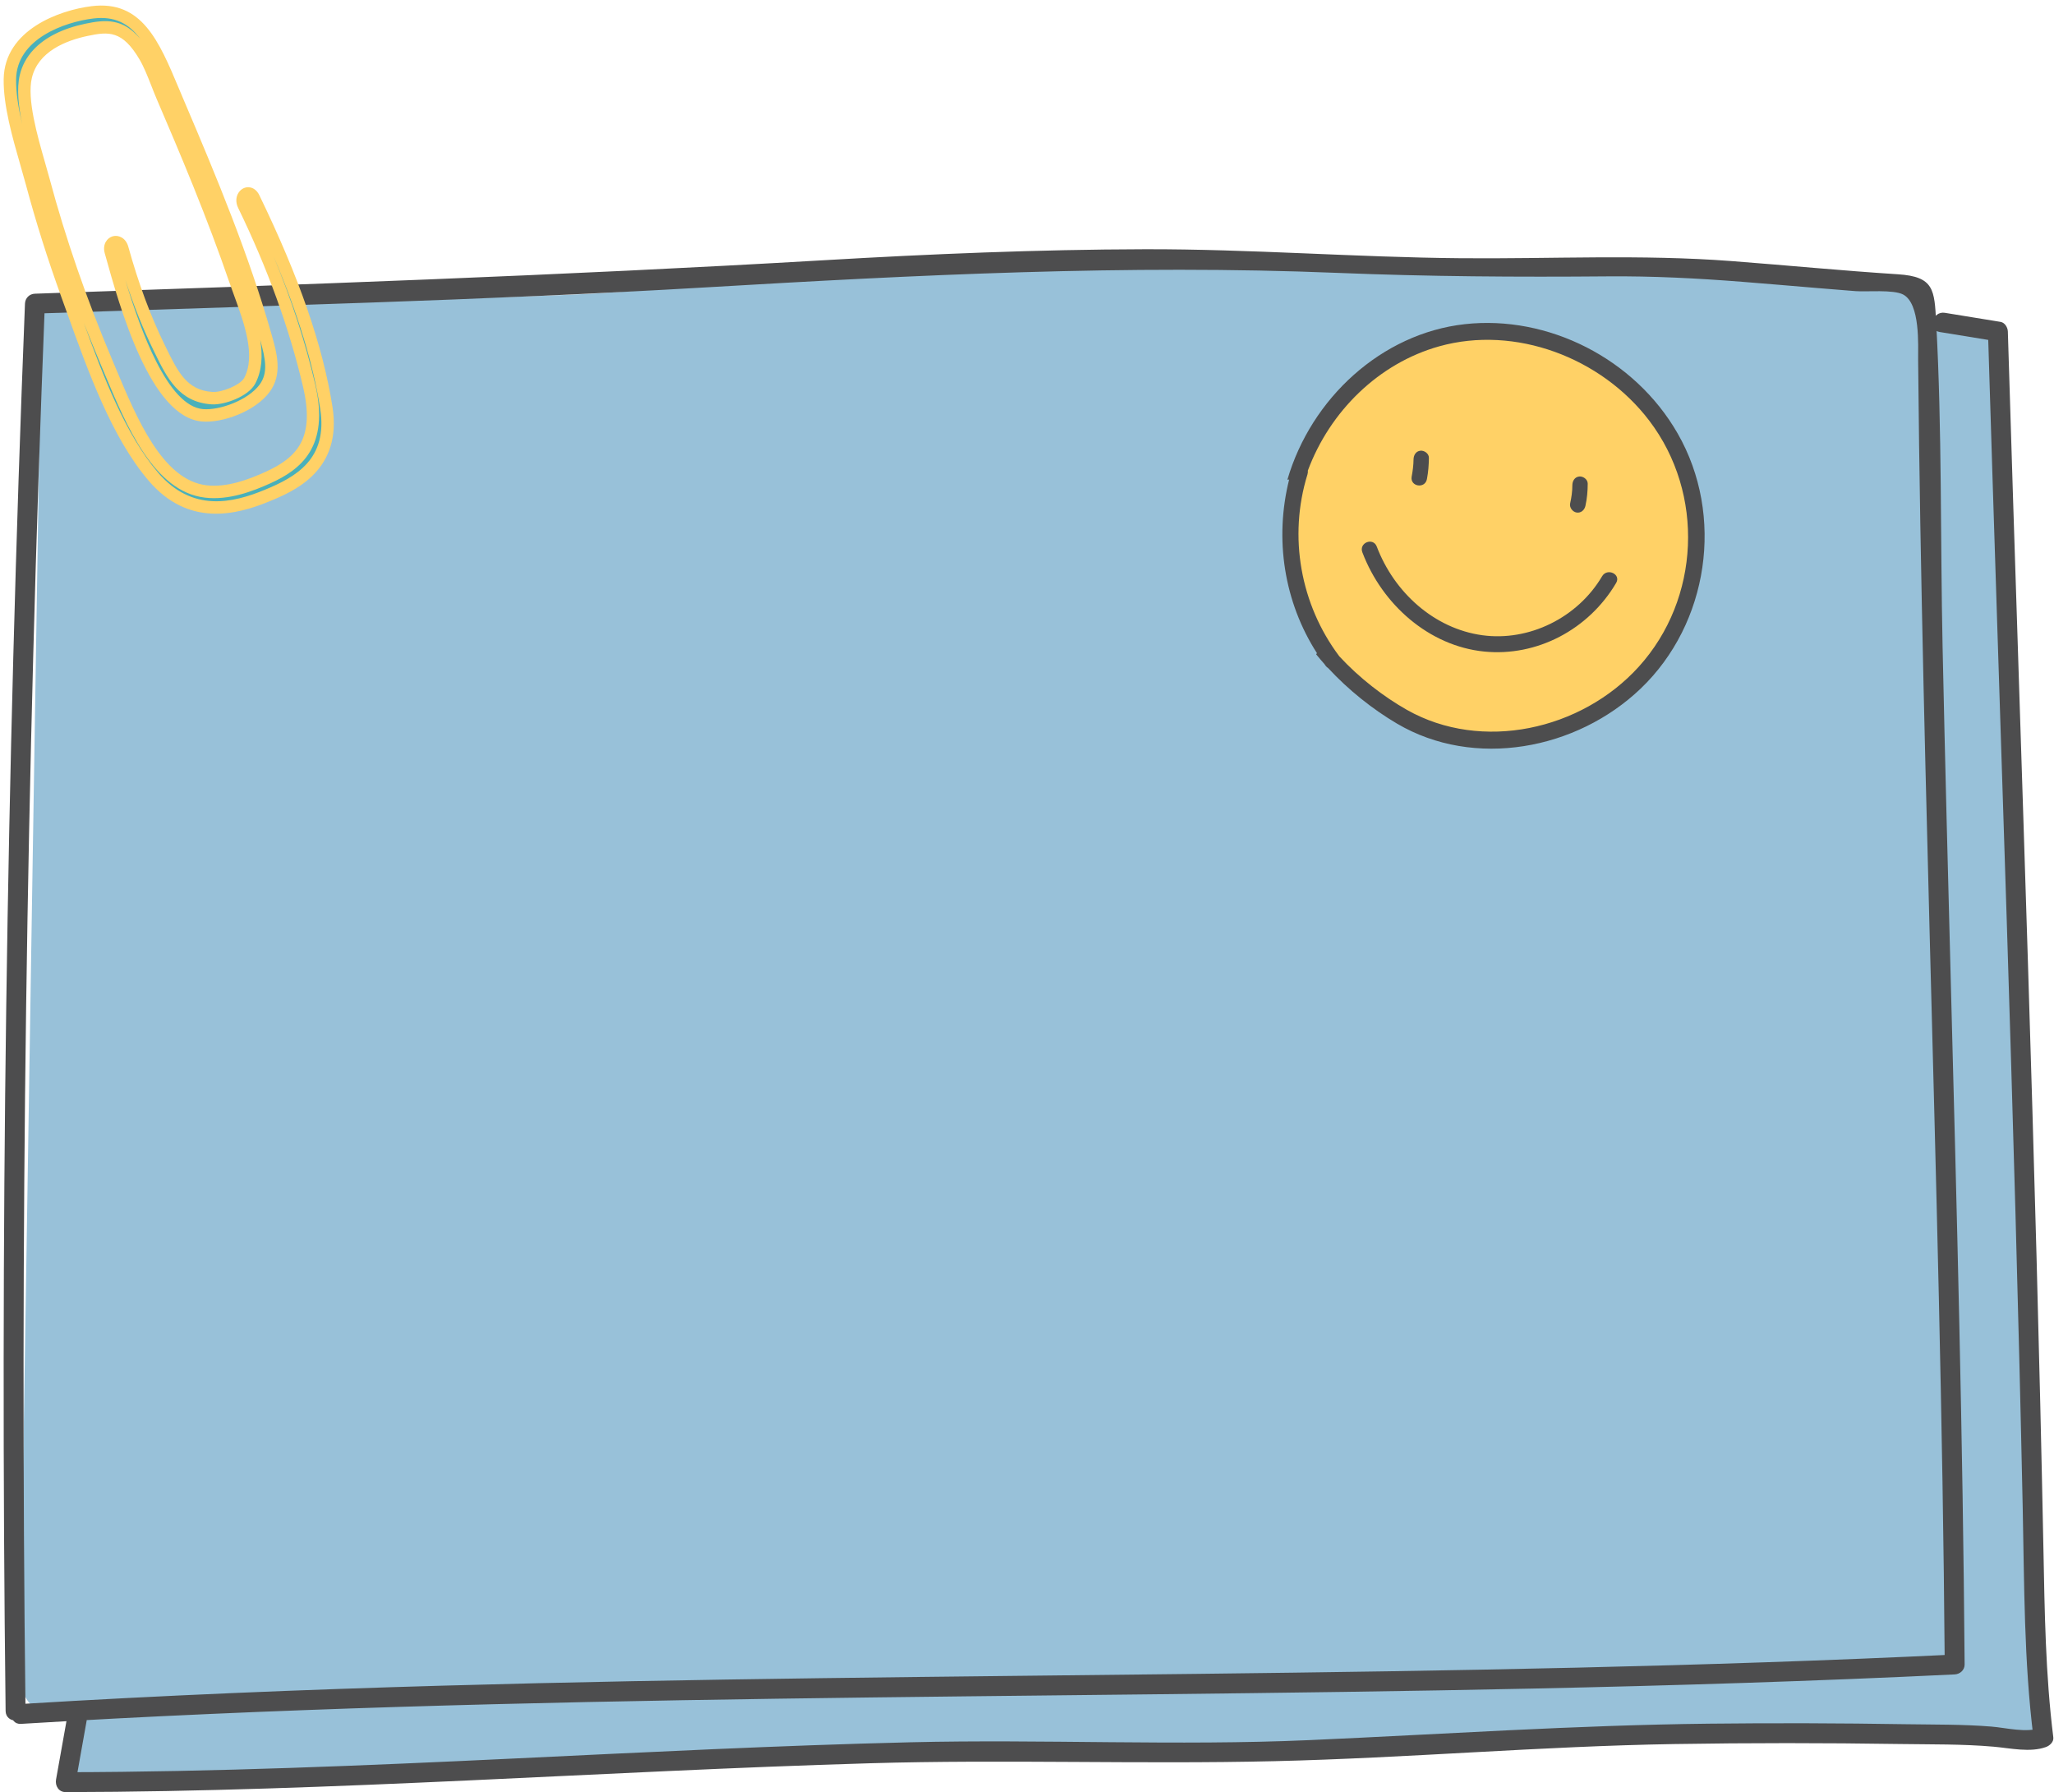 <?xml version="1.0" encoding="UTF-8"?><svg xmlns="http://www.w3.org/2000/svg" xmlns:xlink="http://www.w3.org/1999/xlink" height="671.1" preserveAspectRatio="xMidYMid meet" version="1.0" viewBox="16.1 89.7 769.2 671.1" width="769.2" zoomAndPan="magnify"><g id="change1_1"><path d="M31.643,203.406c4.875-0.371,193.121-0.519,228.485-5.548c35.361-5.032,195.113-11.356,215.804-10.916 c20.688,0.442,158.605,2.087,171.372,2.915c12.765,0.828,87.833,6.634,87.833,6.634l4.038,11.188l25.123,6.15 c0,0,9.87,327.231,10.843,357.729c0.974,30.495,3.234,139.702,3.234,139.702l2.948,29.057c0,0-277.356-0.022-316.374,5.356 c-39.017,5.377-250.035,0.468-265.834,6.713c-15.797,6.243-158.438,4.684-158.438,4.684l9.751-30.806 c0,0-27.111,15.97-26.794-11.846C23.953,686.605,31.643,203.406,31.643,203.406z" fill="#98C1D9"/></g><g><g id="change2_1"><path d="M25.654,730.412c-2.108-175.699,0.31-351.431,7.249-527.006c-1.24,1.243-2.482,2.482-3.724,3.724 c83.833-2.846,167.709-4.886,251.457-9.825c78.885-4.655,157.471-8.633,236.51-5.412c33.786,1.376,67.166,1.589,100.973,1.298 c16.88-0.146,33.593,0.712,50.419,2.037c9.446,0.742,18.889,1.566,28.331,2.351c4.703,0.391,9.41,0.779,14.115,1.144 c4.07,0.315,14.154-0.663,17.812,1.261c6.51,3.426,5.573,19.122,5.624,24.544c0.094,10.445,0.215,20.891,0.356,31.336 c0.271,19.957,0.62,39.915,1.021,59.87c0.817,40.842,1.851,81.678,2.91,122.513c2.381,91.574,4.985,183.149,5.676,274.754 c1.24-1.241,2.479-2.482,3.722-3.723c-188.627,9.108-377.545,6.296-566.271,11.652c-52.651,1.496-105.285,3.657-157.86,6.866 c-4.761,0.288-4.796,7.738,0,7.444c188.512-11.504,377.458-9.209,566.191-13.222c52.666-1.119,105.322-2.756,157.94-5.298 c2-0.097,3.738-1.626,3.725-3.723c-0.639-84.74-2.922-169.458-5.138-254.168c-1.105-42.31-2.211-84.62-3.114-126.936 c-0.861-40.362-0.192-81.118-2.39-121.313c-0.674-12.315-0.707-17.299-14.35-18.172c-20.793-1.333-41.534-3.358-62.31-4.942 c-33.824-2.576-67.444-0.776-101.307-1.07c-39.5-0.341-78.91-3.462-118.453-3.363c-40.071,0.099-80.116,1.771-120.113,4.114 c-98.463,5.759-196.908,9.187-295.477,12.535c-2.072,0.068-3.641,1.649-3.723,3.72c-6.941,175.575-9.355,351.307-7.25,527.006 C18.265,735.2,25.711,735.212,25.654,730.412L25.654,730.412z" fill="#4D4D4E"/></g></g><g><g id="change2_6"><path d="M41.352,732.178c-1.422,7.967-2.842,15.935-4.264,23.899c-0.418,2.342,0.993,4.718,3.59,4.714 c100.534-0.178,200.82-7.859,301.275-10.805c50.487-1.48,100.951,0.409,151.415-0.779c49.926-1.176,99.711-5.598,149.688-6.413 c28.202-0.461,56.412-0.443,84.615-0.012c11.681,0.177,23.483-0.019,35.125,1.01c6.061,0.536,13.63,2.265,19.517,0.111 c1.388-0.508,2.943-1.909,2.733-3.589c-2.949-23.59-3.234-46.921-3.706-70.688c-0.722-36.386-1.595-72.771-2.572-109.152 c-1.969-73.296-4.358-146.582-6.733-219.867c-1.369-42.257-2.733-84.517-4.017-126.778c-0.045-1.491-1.11-3.325-2.732-3.591 c-6.946-1.13-13.896-2.263-20.844-3.395c-4.688-0.764-6.704,6.411-1.98,7.181c6.949,1.13,13.896,2.263,20.848,3.395 c-0.914-1.196-1.823-2.394-2.734-3.59c4.454,146.824,9.929,293.621,13.009,440.482c0.604,28.808,0.441,57.394,4.02,86.004 c0.91-1.198,1.82-2.396,2.732-3.592c-5.42,1.979-12.905-0.016-18.515-0.471c-10.6-0.861-21.341-0.714-31.971-0.882 c-24.598-0.396-49.196-0.479-73.793-0.203c-50.014,0.557-99.749,3.956-149.683,6.16c-49.707,2.194-99.588-0.392-149.34,0.808 c-49.49,1.196-98.938,3.724-148.385,6.075c-55.958,2.662-111.94,5.034-167.972,5.133c1.197,1.572,2.394,3.143,3.59,4.714 c1.42-7.969,2.842-15.937,4.262-23.9C49.367,729.473,42.193,727.461,41.352,732.178L41.352,732.178z" fill="#4D4D4E"/></g></g><g id="change3_1"><path d="M551.206,261.135c0.02-1.62-1.766-2.819-3.185-2.66c-1.706,0.189-2.548,1.676-2.568,3.299 c-0.021,2.139-0.296,4.267-0.691,6.362c-0.719,3.786,4.99,4.748,5.707,0.965C550.972,266.463,551.176,263.823,551.206,261.135z" fill="#DE98A9"/></g><g id="change3_2"><path d="M610.682,270.795c0.001-1.622-1.753-2.818-3.187-2.659c-1.69,0.184-2.564,1.674-2.567,3.298 c-0.001,2.278-0.322,4.534-0.821,6.75c-0.354,1.576,0.921,3.191,2.392,3.44c1.629,0.276,2.964-0.89,3.319-2.473 C610.437,276.392,610.678,273.626,610.682,270.795z" fill="#DE98A9"/></g><g id="change2_2"><path d="M551.206,261.135c0.02-1.62-1.766-2.819-3.185-2.66c-1.706,0.189-2.548,1.676-2.568,3.299 c-0.021,2.139-0.296,4.267-0.691,6.362c-0.719,3.786,4.99,4.748,5.707,0.965C550.972,266.463,551.176,263.823,551.206,261.135z" fill="#4D4D4E"/></g><g id="change2_3"><path d="M610.682,270.795c0.001-1.622-1.753-2.818-3.187-2.659c-1.69,0.184-2.564,1.674-2.567,3.298 c-0.001,2.278-0.322,4.534-0.821,6.75c-0.354,1.576,0.921,3.191,2.392,3.44c1.629,0.276,2.964-0.89,3.319-2.473 C610.437,276.392,610.678,273.626,610.682,270.795z" fill="#4D4D4E"/></g><g id="change2_7"><path d="M551.206,261.135c0.02-1.62-1.766-2.819-3.185-2.66c-1.706,0.189-2.548,1.676-2.568,3.299 c-0.021,2.139-0.296,4.267-0.691,6.362c-0.719,3.786,4.99,4.748,5.707,0.965C550.972,266.463,551.176,263.823,551.206,261.135z" fill="#4D4D4E"/></g><g id="change2_8"><path d="M610.682,270.795c0.001-1.622-1.753-2.818-3.187-2.659c-1.69,0.184-2.564,1.674-2.567,3.298 c-0.001,2.278-0.322,4.534-0.821,6.75c-0.354,1.576,0.921,3.191,2.392,3.44c1.629,0.276,2.964-0.89,3.319-2.473 C610.437,276.392,610.678,273.626,610.682,270.795z" fill="#4D4D4E"/></g><g id="change4_1"><path d="M543.707,219.922c0,0,20.743-10.757,48.341-3.655c27.597,7.104,40.919,26.665,47.938,36.052 c7.018,9.386,11.646,30.206,12.477,37.938c0.831,7.729-5.313,35.534-13.849,43.194c-8.535,7.664-33.633,40.454-65.174,34.2 c-31.541-6.25-49.957-12.104-60.956-33.398c-10.998-21.294-16.395-39.094-14.095-51.816c2.299-12.724,9.182-32.203,18.854-41.494 C526.916,231.65,537.666,222.329,543.707,219.922z" fill="#FFD166"/></g><g id="change2_9"><path d="M551.206,261.135c0.02-1.62-1.766-2.819-3.185-2.66c-1.706,0.189-2.548,1.676-2.568,3.299 c-0.021,2.139-0.296,4.267-0.691,6.362c-0.719,3.786,4.99,4.748,5.707,0.965C550.972,266.463,551.176,263.823,551.206,261.135z" fill="#4D4D4E"/></g><g id="change2_10"><path d="M610.682,270.795c0.001-1.622-1.753-2.818-3.187-2.659c-1.69,0.184-2.564,1.674-2.567,3.298 c-0.001,2.278-0.322,4.534-0.821,6.75c-0.354,1.576,0.921,3.191,2.392,3.44c1.629,0.276,2.964-0.89,3.319-2.473 C610.437,276.392,610.678,273.626,610.682,270.795z" fill="#4D4D4E"/></g><g id="change2_5"><path d="M616.067,305.499c-9.188,15.581-27.45,24.494-44.917,22.068c-17.937-2.49-32.937-15.979-39.464-33.185 c-1.357-3.586-6.766-1.452-5.398,2.149c7.433,19.604,25.001,35.066,45.578,37.149c19.762,1.999,39.155-8.208,49.457-25.676 C623.264,304.714,617.984,302.246,616.067,305.499z" fill="#4D4D4E"/></g><g id="change2_4"><path d="M644.354,252.002c-16.077-28.024-48.512-44.385-79.713-40.911c-31.156,3.47-57.519,27.729-66.432,58.262 c0.218-0.049,0.439-0.077,0.663-0.099c-5.583,22.291-1.908,45.882,10.416,65.046c-0.105,0.135-0.198,0.281-0.306,0.414 c0.995,1.235,2.034,2.45,3.094,3.647c0.161,0.219,0.308,0.448,0.469,0.665c0.281,0.375,0.6,0.647,0.936,0.85 c7.645,8.27,16.723,15.459,25.782,20.796c28.936,17.047,67.28,9.819,91.263-13.121C655.927,323.251,662.055,282.86,644.354,252.002 z M629.798,339.374c-21.525,23.77-58.829,32.01-86.849,16.138c-8.664-4.908-17.808-11.919-25.354-20.11 c-0.021-0.032-0.033-0.064-0.057-0.095c-14.415-19.243-19.024-44.66-11.813-67.931c0.159-0.506,0.193-0.991,0.145-1.443 c8.28-22.276,26.59-40.222,49.206-46.549c28.37-7.938,60.618,4.12,78.66,27.848C654.536,274.581,652.826,313.947,629.798,339.374z" fill="#4D4D4E"/></g><g id="change5_1"><path d="M28.069,158.368c-3.111-11.603-8.462-27.08-8.269-39.027c0.276-17.165,20.305-23.726,30.908-25.024 c18.483-2.263,23.588,13.886,32.203,34.082c12.086,28.327,24.11,57.201,32.63,87.107c2.158,7.582,3.735,14.096-0.377,19.632 c-4.706,6.334-15.948,10.683-23.21,10.085c-17.882-1.472-29.396-43.348-34.388-61.324c-1.058-3.812,3.269-5.044,4.326-1.225 c3.572,12.866,7.98,25.332,13.781,37.195c4.844,9.902,8.647,18.209,19.854,18.929c4.069,0.261,12.14-2.747,14.117-6.555 c5.633-10.848-1.604-26.362-5.686-38.229c-4.115-11.959-8.619-23.747-13.33-35.433c-4.448-11.041-9.104-21.973-13.782-32.887 c-1.968-4.581-3.963-10.618-6.467-14.871c-7.184-12.199-13.522-11.71-21.888-9.957c-8.56,1.793-20.093,6.359-22.723,17.458 c-2.424,10.233,3.651,27.733,6.622,38.818c6.215,23.186,14.171,45.887,23.44,67.855c8.294,19.651,18.405,46.515,37.294,48.741 c8.013,0.944,16.258-2.002,23.295-5.192c12.847-5.821,20.15-14.235,15.456-34.41c-5.476-23.51-14.117-46.227-24.508-67.614 c-1.706-3.512,2.018-6.268,3.726-2.753c11.666,24.007,23.045,51.895,27.219,78.721c3.183,20.414-10.045,27.775-22.227,32.797 c-13.594,5.606-29.426,8.338-42.628-7.168c-14.809-17.389-24.134-45.737-32.263-68.146 C36.248,186.321,31.837,172.431,28.069,158.368z" fill="#49B0BA"/></g><g id="change4_2"><path d="M134.009,266.921c-5.322,5.689-12.449,8.629-17.029,10.52c-12.275,5.061-30.326,9.763-45.288-7.813 c-13.749-16.143-22.622-40.867-30.451-62.683l-2.225-6.176c-5.058-13.943-9.497-28.004-13.191-41.799l0,0 c-0.616-2.29-1.317-4.733-2.049-7.271c-3.026-10.535-6.461-22.474-6.299-32.396c0.292-18.407,20.852-25.814,32.948-27.294 c18.77-2.298,25.199,13.026,32.642,30.773c0.648,1.54,1.309,3.108,1.987,4.707c12.421,29.118,24.273,57.707,32.726,87.381 c1.991,6.997,4.253,14.93-0.745,21.657c-5.413,7.272-17.657,11.643-25.269,11.013c-19.388-1.593-30.842-42.857-36.348-62.685 l-0.093-0.332c-0.916-3.325,0.861-5.744,3.002-6.343c2.13-0.591,4.89,0.566,5.81,3.871c3.859,13.894,8.317,25.928,13.631,36.794 l0.33,0.674c4.631,9.489,7.979,16.34,17.581,16.957c3.497,0.228,10.486-2.593,11.904-5.304c4.374-8.423-0.049-20.513-3.947-31.185 c-0.656-1.797-1.295-3.542-1.872-5.216c-3.716-10.8-8.063-22.355-13.288-35.324c-4.646-11.521-9.54-22.992-13.766-32.836 c-0.616-1.439-1.237-3.019-1.872-4.641c-1.389-3.533-2.824-7.187-4.46-9.968c-6.449-10.951-11.576-10.5-19.406-8.858 c-8.264,1.735-18.598,5.867-20.935,15.716c-1.887,7.963,2.057,21.694,4.932,31.726c0.605,2.119,1.185,4.122,1.675,5.952 c5.969,22.279,13.822,45.005,23.338,67.555l1.486,3.546c7.802,18.646,17.51,41.851,33.936,43.789 c7.758,0.912,15.863-2.19,22.061-4.997c12.036-5.453,18.597-12.669,14.149-31.766c-5.05-21.709-13.236-44.294-24.334-67.125 c-0.967-1.984-0.887-4.142,0.212-5.765c0.907-1.325,2.335-2.056,3.83-1.952c1.61,0.116,3.021,1.185,3.871,2.929 c14.916,30.699,23.889,56.661,27.429,79.38C142.43,253.774,139.018,261.566,134.009,266.921z M47.468,210.524 c7.259,20.086,15.614,41.817,27.768,56.088c12.854,15.095,28.113,11.417,39.973,6.526c11.608-4.782,23.748-11.469,20.813-30.288 c-2.635-16.926-8.377-35.748-17.446-57.113c6.726,16.239,11.941,32.275,15.574,47.875c5.461,23.487-5.411,31.91-16.763,37.057 c-6.747,3.055-15.63,6.428-24.526,5.378c-19.123-2.256-29.414-26.85-37.682-46.614l-1.483-3.532 C51.535,220.783,49.46,215.651,47.468,210.524z M63.016,194.474c5.691,18.975,15.917,47.343,29.132,48.431 c6.252,0.516,16.849-3.347,21.15-9.155c3.244-4.366,2.278-9.505,0.256-16.726c0.936,5.768,0.716,11.367-1.843,16.292 c-2.53,4.877-11.652,8.105-16.329,7.805c-12.299-0.792-16.753-9.909-21.468-19.556l-0.325-0.676 C69.629,212.795,66.139,204.082,63.016,194.474z M28.665,108.292c4.289-4.585,10.873-7.923,19.351-9.702 c7.55-1.584,14.051-2.11,20.573,5.602c-4.234-5.655-9.455-8.561-17.596-7.566c-10.607,1.299-28.62,7.551-28.867,22.754 c-0.08,5.119,0.908,10.967,2.305,16.909c-1.421-6.774-2.136-13.372-0.921-18.501C24.356,114.219,26.1,111.034,28.665,108.292z" fill="#FFD166"/></g></svg>